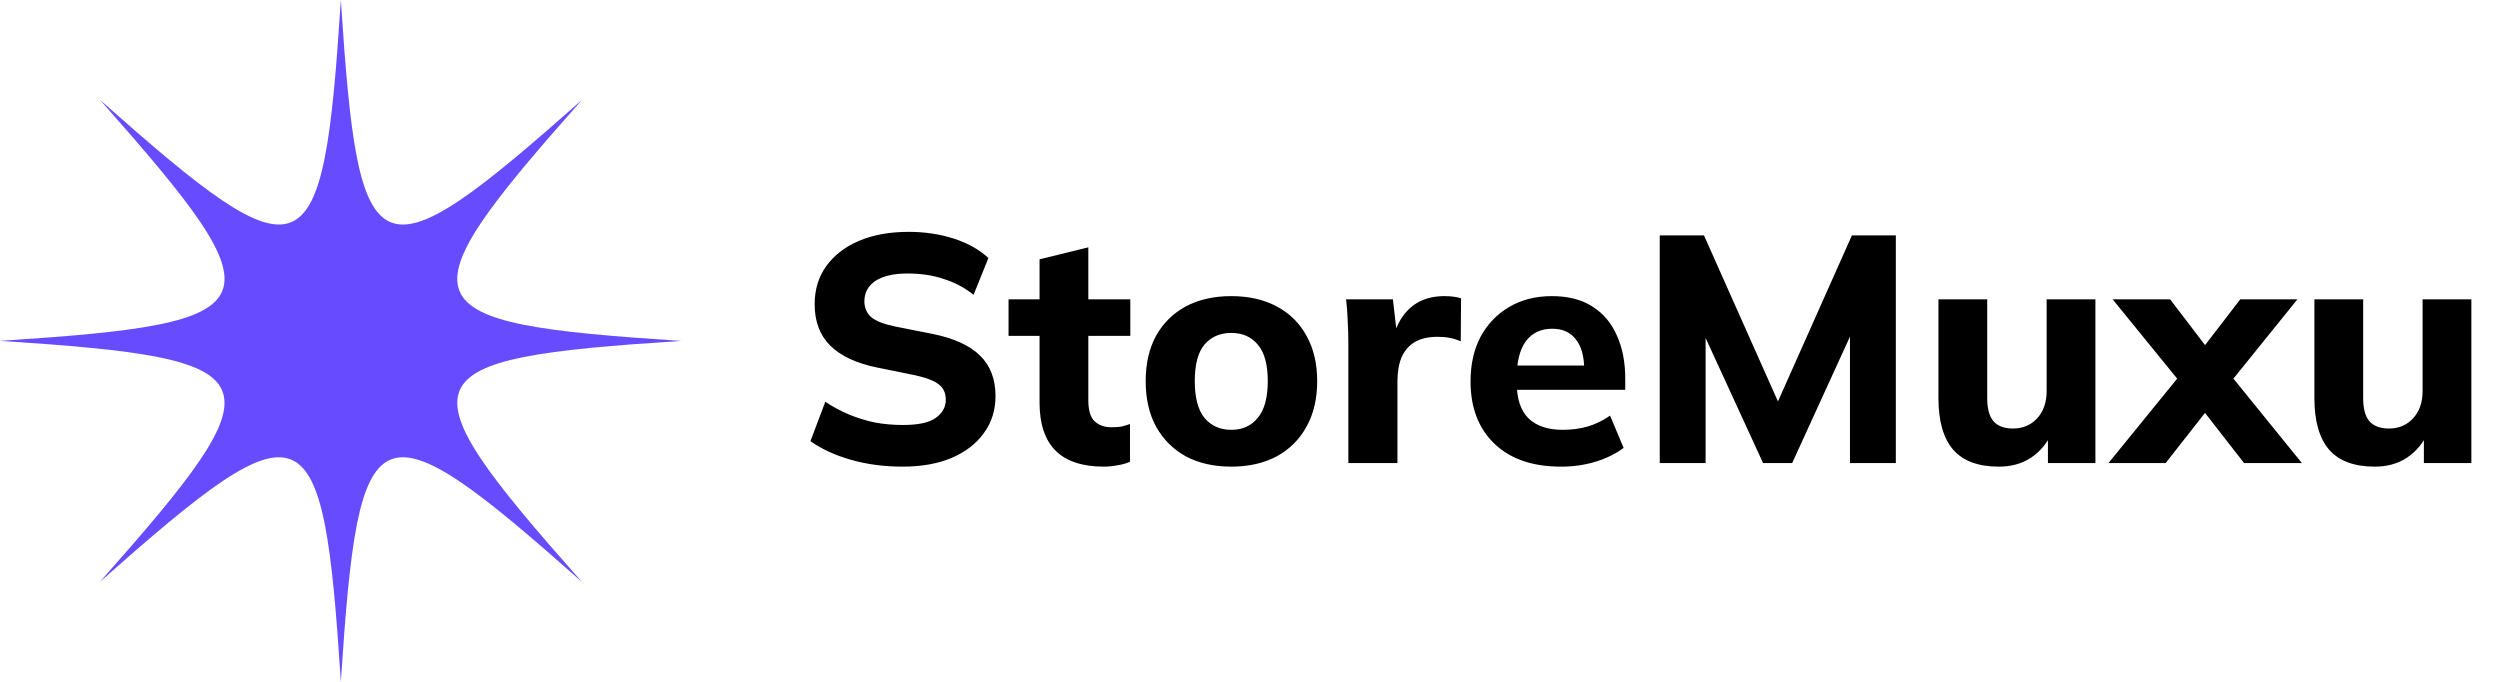<svg width="308" height="84" viewBox="0 0 308 84" fill="none" xmlns="http://www.w3.org/2000/svg">
<path d="M111.188 57.49C108.933 57.49 106.824 57.212 104.862 56.655C102.899 56.098 101.227 55.328 99.848 54.347L101.678 49.493C102.58 50.103 103.535 50.62 104.543 51.044C105.551 51.469 106.612 51.8 107.726 52.039C108.84 52.252 110.008 52.358 111.228 52.358C113.138 52.358 114.491 52.066 115.286 51.482C116.109 50.899 116.52 50.156 116.52 49.254C116.52 48.432 116.241 47.808 115.684 47.384C115.154 46.933 114.172 46.548 112.74 46.23L108.045 45.275C105.472 44.745 103.548 43.843 102.275 42.569C101.002 41.296 100.365 39.598 100.365 37.476C100.365 35.672 100.843 34.108 101.798 32.781C102.753 31.455 104.092 30.42 105.816 29.678C107.567 28.935 109.61 28.564 111.944 28.564C113.934 28.564 115.79 28.842 117.515 29.399C119.239 29.956 120.658 30.752 121.772 31.786L119.942 36.322C118.854 35.447 117.634 34.797 116.281 34.373C114.955 33.922 113.469 33.696 111.825 33.696C110.1 33.696 108.774 34.001 107.846 34.611C106.944 35.222 106.493 36.057 106.493 37.118C106.493 37.914 106.771 38.564 107.328 39.068C107.886 39.545 108.867 39.93 110.273 40.222L114.888 41.137C117.515 41.667 119.464 42.556 120.738 43.803C122.011 45.05 122.647 46.708 122.647 48.776C122.647 50.527 122.17 52.053 121.215 53.352C120.287 54.652 118.96 55.673 117.236 56.416C115.538 57.132 113.522 57.49 111.188 57.49ZM135.992 57.49C133.365 57.49 131.389 56.84 130.063 55.541C128.737 54.214 128.073 52.238 128.073 49.612V41.376H124.254V36.88H128.073V31.946L134.082 30.473V36.88H139.254V41.376H134.082V49.294C134.082 50.567 134.347 51.442 134.877 51.92C135.408 52.397 136.084 52.636 136.907 52.636C137.411 52.636 137.822 52.61 138.14 52.556C138.485 52.477 138.843 52.371 139.214 52.238V56.894C138.71 57.106 138.18 57.252 137.623 57.331C137.066 57.437 136.522 57.49 135.992 57.49ZM151.693 57.49C149.544 57.49 147.674 57.066 146.082 56.217C144.517 55.342 143.297 54.122 142.422 52.556C141.573 50.992 141.148 49.121 141.148 46.946C141.148 44.798 141.573 42.941 142.422 41.376C143.297 39.811 144.517 38.604 146.082 37.755C147.674 36.906 149.544 36.482 151.693 36.482C153.841 36.482 155.711 36.906 157.303 37.755C158.894 38.604 160.115 39.811 160.963 41.376C161.839 42.941 162.277 44.798 162.277 46.946C162.277 49.121 161.839 50.992 160.963 52.556C160.115 54.122 158.894 55.342 157.303 56.217C155.711 57.066 153.841 57.49 151.693 57.49ZM151.693 52.954C153.072 52.954 154.159 52.464 154.955 51.482C155.778 50.501 156.189 48.989 156.189 46.946C156.189 44.904 155.778 43.405 154.955 42.45C154.159 41.495 153.072 41.018 151.693 41.018C150.313 41.018 149.212 41.495 148.39 42.45C147.594 43.405 147.196 44.904 147.196 46.946C147.196 48.989 147.594 50.501 148.39 51.482C149.212 52.464 150.313 52.954 151.693 52.954ZM166.117 57.053V42.211C166.117 41.336 166.09 40.447 166.037 39.545C166.011 38.644 165.944 37.755 165.838 36.88H171.608L172.284 42.768H171.369C171.634 41.336 172.059 40.156 172.642 39.227C173.252 38.299 173.995 37.609 174.871 37.158C175.772 36.707 176.794 36.482 177.934 36.482C178.438 36.482 178.836 36.508 179.128 36.561C179.42 36.588 179.712 36.654 180.003 36.76L179.964 42.052C179.407 41.813 178.929 41.667 178.531 41.614C178.16 41.535 177.682 41.495 177.099 41.495C175.985 41.495 175.056 41.707 174.313 42.132C173.597 42.556 173.053 43.179 172.682 44.002C172.337 44.824 172.165 45.819 172.165 46.986V57.053H166.117ZM192.312 57.49C188.81 57.49 186.078 56.549 184.115 54.665C182.152 52.782 181.171 50.222 181.171 46.986C181.171 44.89 181.582 43.06 182.404 41.495C183.253 39.93 184.42 38.71 185.906 37.834C187.418 36.932 189.182 36.482 191.198 36.482C193.187 36.482 194.845 36.906 196.172 37.755C197.524 38.604 198.532 39.797 199.196 41.336C199.885 42.848 200.23 44.612 200.23 46.628V48.02H186.105V45.036H195.853L195.177 45.593C195.177 43.922 194.832 42.662 194.142 41.813C193.479 40.938 192.511 40.5 191.238 40.5C189.832 40.5 188.744 41.018 187.975 42.052C187.232 43.087 186.861 44.572 186.861 46.508V47.145C186.861 49.108 187.338 50.567 188.293 51.522C189.275 52.477 190.681 52.954 192.511 52.954C193.598 52.954 194.62 52.822 195.575 52.556C196.556 52.265 197.485 51.814 198.36 51.204L200.031 55.183C199.023 55.925 197.856 56.496 196.53 56.894C195.23 57.291 193.824 57.49 192.312 57.49ZM204.48 57.053V29.001H209.931L219.679 50.885H218.406L228.155 29.001H233.566V57.053H227.916V37.994H229.507L220.793 57.053H217.212L208.459 37.994H210.13V57.053H204.48ZM246.257 57.49C243.737 57.49 241.867 56.801 240.647 55.421C239.426 54.016 238.816 51.893 238.816 49.055V36.88H244.824V49.055C244.824 50.328 245.076 51.27 245.58 51.88C246.111 52.49 246.92 52.795 248.008 52.795C249.201 52.795 250.183 52.384 250.952 51.562C251.748 50.713 252.146 49.586 252.146 48.18V36.88H258.154V57.053H252.305V53.193H252.862C252.252 54.546 251.376 55.607 250.236 56.376C249.122 57.119 247.795 57.49 246.257 57.49ZM259.762 57.053L269.312 45.315V47.981L260.28 36.88H267.362L272.734 43.922H270.585L275.996 36.88H283.039L274.047 48.02V45.275L283.596 57.053H276.474L270.585 49.493H272.734L266.805 57.053H259.762ZM292.574 57.49C290.054 57.49 288.184 56.801 286.964 55.421C285.744 54.016 285.134 51.893 285.134 49.055V36.88H291.142V49.055C291.142 50.328 291.394 51.27 291.898 51.88C292.428 52.49 293.237 52.795 294.325 52.795C295.519 52.795 296.5 52.384 297.269 51.562C298.065 50.713 298.463 49.586 298.463 48.18V36.88H304.471V57.053H298.622V53.193H299.179C298.569 54.546 297.694 55.607 296.553 56.376C295.439 57.119 294.113 57.49 292.574 57.49Z" fill="black"/>
<path d="M84 41.994C50 44.202 49.108 46.203 71.695 71.695C46.203 49.108 44.202 50 41.994 84C39.787 50 37.786 49.108 12.294 71.695C34.892 46.214 34 44.213 0 41.994C34 39.787 34.892 37.786 12.306 12.294C37.786 34.892 39.787 34 41.994 0C44.202 34 46.203 34.892 71.695 12.306C49.108 37.797 50 39.798 84 42.006V41.994Z" fill="#674CFF"/>
</svg>
